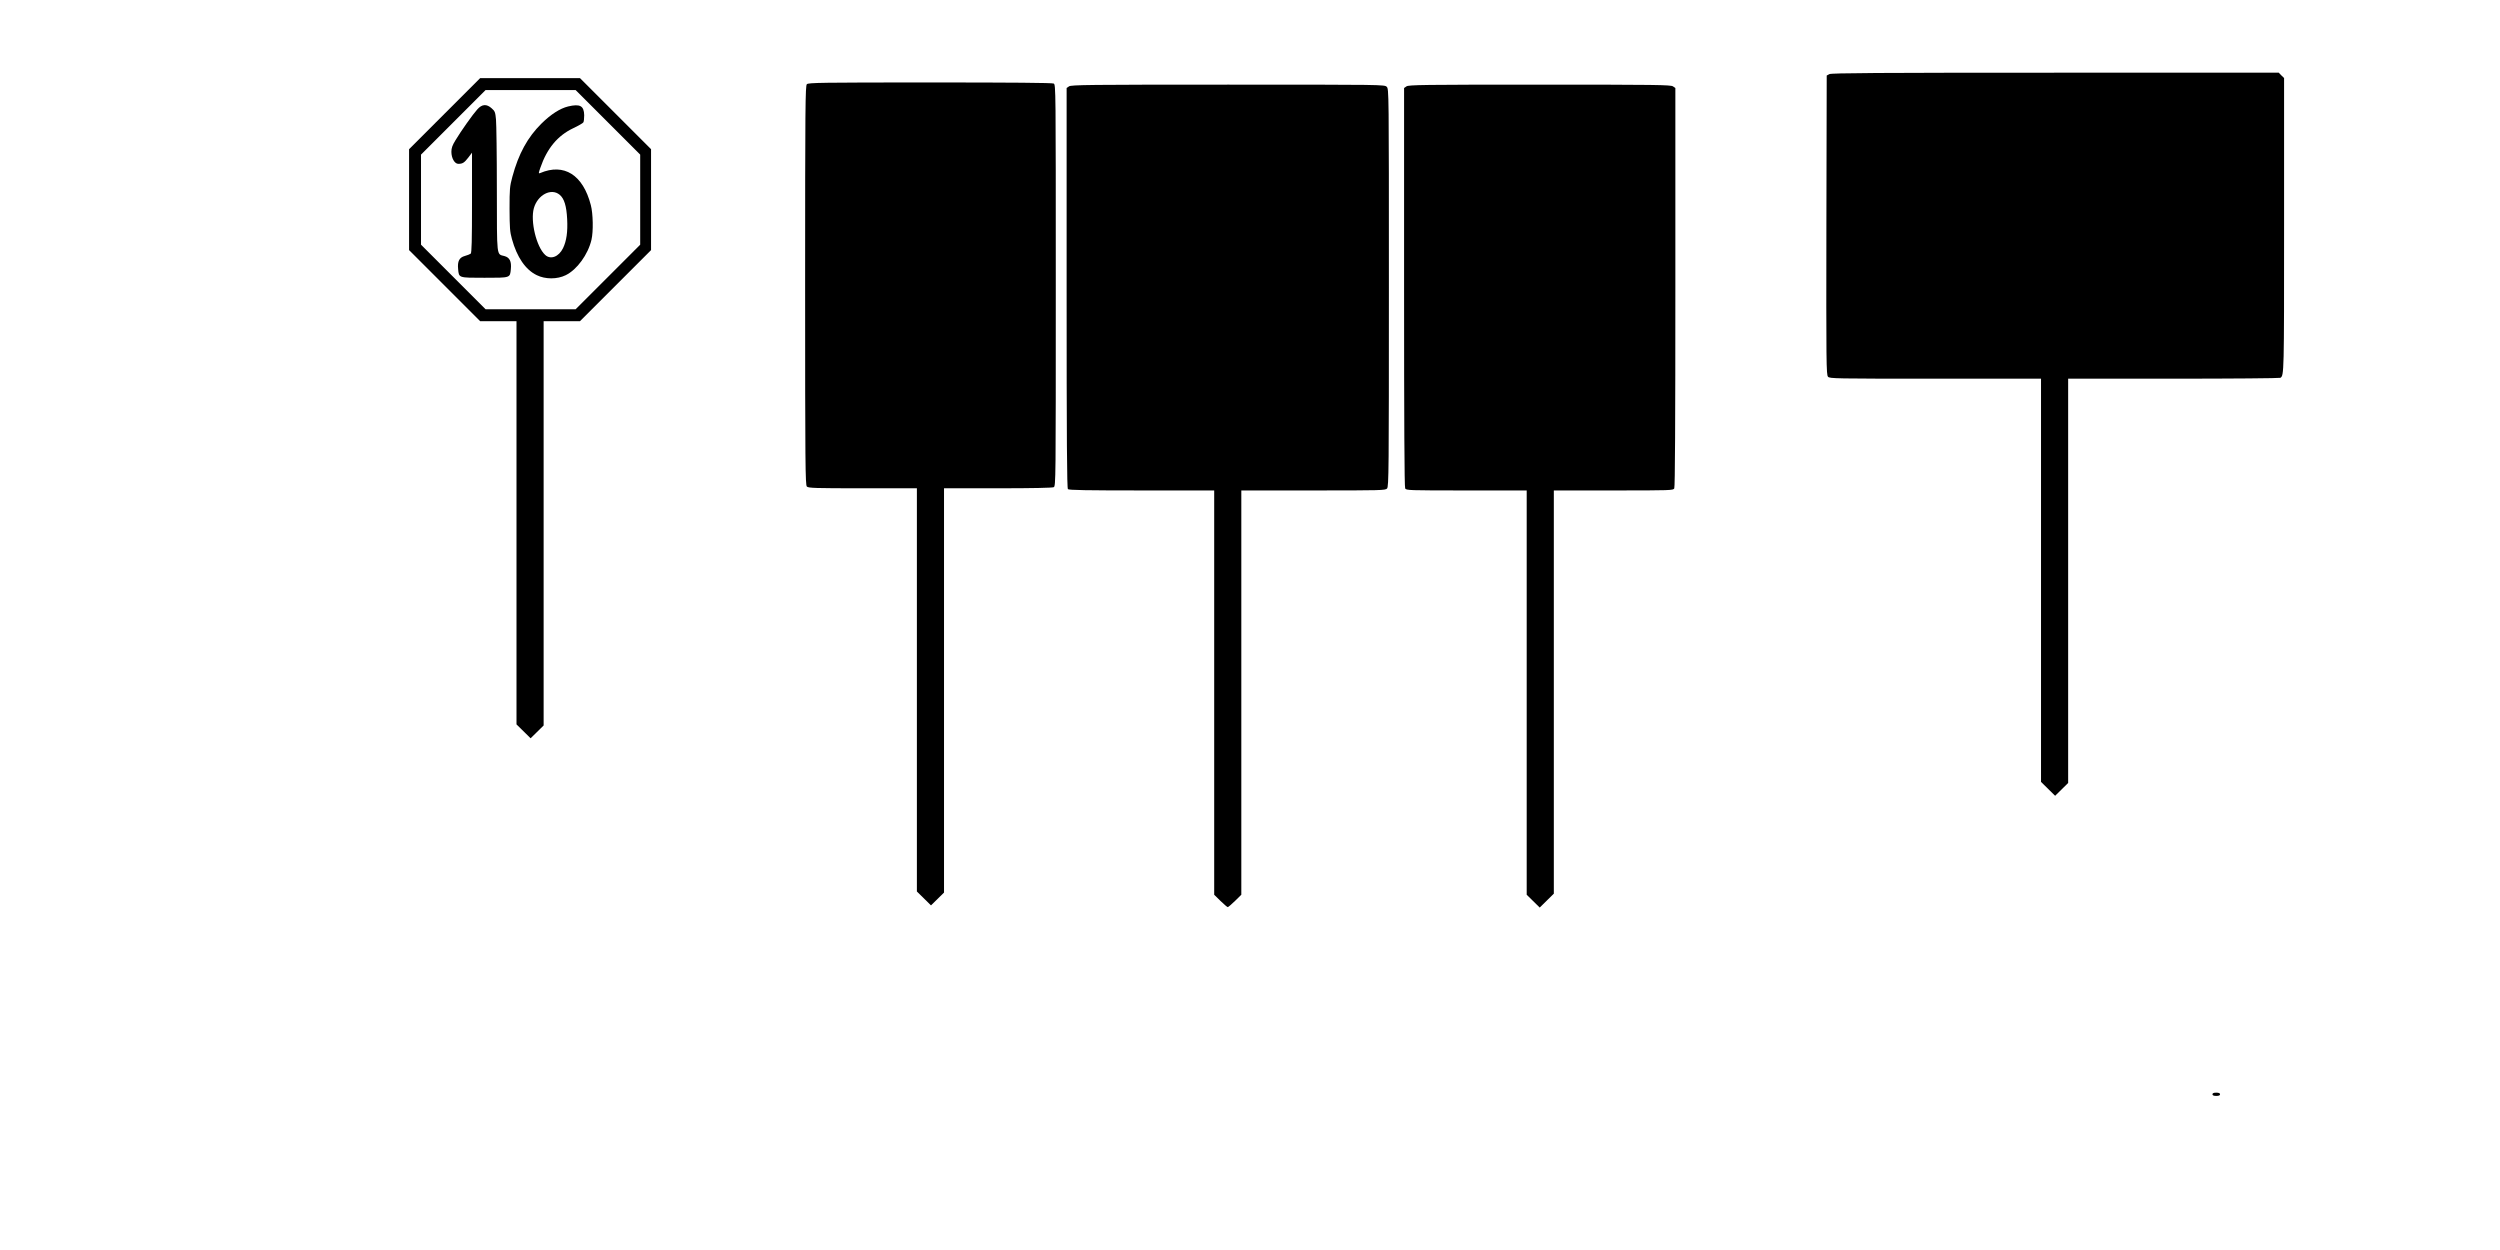 <?xml version="1.0" encoding="UTF-8" standalone="yes"?>
<svg version="1.0" xmlns="http://www.w3.org/2000/svg" width="24in" height="12in" viewBox="0 0 2304 1152" preserveAspectRatio="xMidYMid meet">
  <g transform="translate(0,1152) scale(0.1,-0.1)" fill="#000000" stroke="none">
    <path d="M16860 10837 l-25 -13 -3 -1378 c-2 -1273 -1 -1381 15 -1398 15 -17
58 -18 990 -18 l973 0 0 -1858 0 -1858 65 -64 65 -64 60 59 60 59 0 1863 0
1863 973 0 c534 0 977 4 983 8 34 22 34 38 34 1407 l0 1356 -25 24 -24 25
-2058 0 c-1639 0 -2063 -3 -2083 -13z"/>
    <path d="M4097 10472 l-327 -327 0 -465 0 -465 328 -328 327 -327 168 0 167 0
0 -1858 0 -1858 65 -64 65 -64 60 59 60 59 0 1863 0 1863 167 0 168 0 327 327
328 328 0 465 0 465 -328 328 -327 327 -460 0 -460 0 -328 -328z m1505 -79
l298 -298 0 -415 0 -415 -297 -297 -298 -298 -415 0 -415 0 -298 298 -297 297
0 415 0 415 297 297 298 298 415 0 415 0 297 -297z"/>
    <path d="M4399 10512 c-41 -45 -150 -199 -201 -284 -29 -47 -38 -72 -38 -107
0 -59 30 -111 64 -111 39 0 55 10 92 58 l34 45 0 -460 c0 -356 -3 -463 -12
-471 -7 -5 -32 -15 -54 -21 -51 -14 -69 -48 -62 -121 8 -82 2 -80 243 -80 241
0 235 -2 243 80 7 71 -11 107 -59 120 -74 20 -69 -23 -70 613 0 315 -4 605 -8
646 -6 66 -10 77 -39 102 -47 43 -90 40 -133 -9z"/>
    <path d="M5236 10539 c-74 -18 -159 -72 -247 -159 -126 -125 -210 -277 -267
-489 -24 -89 -26 -112 -26 -296 1 -173 3 -211 22 -278 46 -167 125 -283 229
-333 79 -39 188 -39 267 0 104 51 205 190 237 326 18 76 15 241 -6 320 -72
279 -247 389 -467 295 -16 -6 -16 -3 2 49 61 178 159 296 302 364 47 22 90 47
94 54 5 7 8 37 8 66 -2 87 -38 107 -148 81z m-78 -814 c42 -35 63 -103 69
-225 6 -117 -6 -201 -38 -267 -39 -80 -115 -109 -165 -62 -81 75 -137 310
-104 430 35 124 160 189 238 124z"/>
    <path d="M7436 10744 c-14 -14 -16 -196 -16 -1854 0 -1658 2 -1840 16 -1854
14 -14 74 -16 515 -16 l499 0 0 -1858 0 -1858 65 -64 65 -64 60 59 60 59 0
1863 0 1863 496 0 c322 0 502 4 515 10 19 11 19 42 19 1860 0 1818 0 1849 -19
1860 -13 7 -387 10 -1140 10 -1004 0 -1121 -2 -1135 -16z"/>
    <path d="M9852 10724 l-22 -15 0 -1843 c0 -1419 3 -1845 12 -1854 9 -9 174
-12 680 -12 l668 0 0 -1863 0 -1863 58 -57 c32 -31 62 -57 67 -57 5 0 35 26
67 57 l58 57 0 1863 0 1863 663 0 c630 0 665 1 680 18 16 17 17 160 17 1850 0
1819 0 1832 -20 1852 -20 20 -33 20 -1463 20 -1289 0 -1445 -2 -1465 -16z"/>
    <path d="M12962 10724 l-22 -15 0 -1835 c0 -1246 3 -1842 10 -1855 10 -18 27
-19 565 -19 l555 0 0 -1863 0 -1863 60 -59 60 -59 65 64 65 64 0 1858 0 1858
550 0 c533 0 550 1 560 19 7 13 10 609 10 1855 l0 1835 -22 15 c-20 14 -153
16 -1228 16 -1075 0 -1208 -2 -1228 -16z"/>
    <path d="M20390 1435 c0 -10 11 -15 35 -15 24 0 35 5 35 15 0 10 -11 15 -35
15 -24 0 -35 -5 -35 -15z"/>
  </g>
</svg>